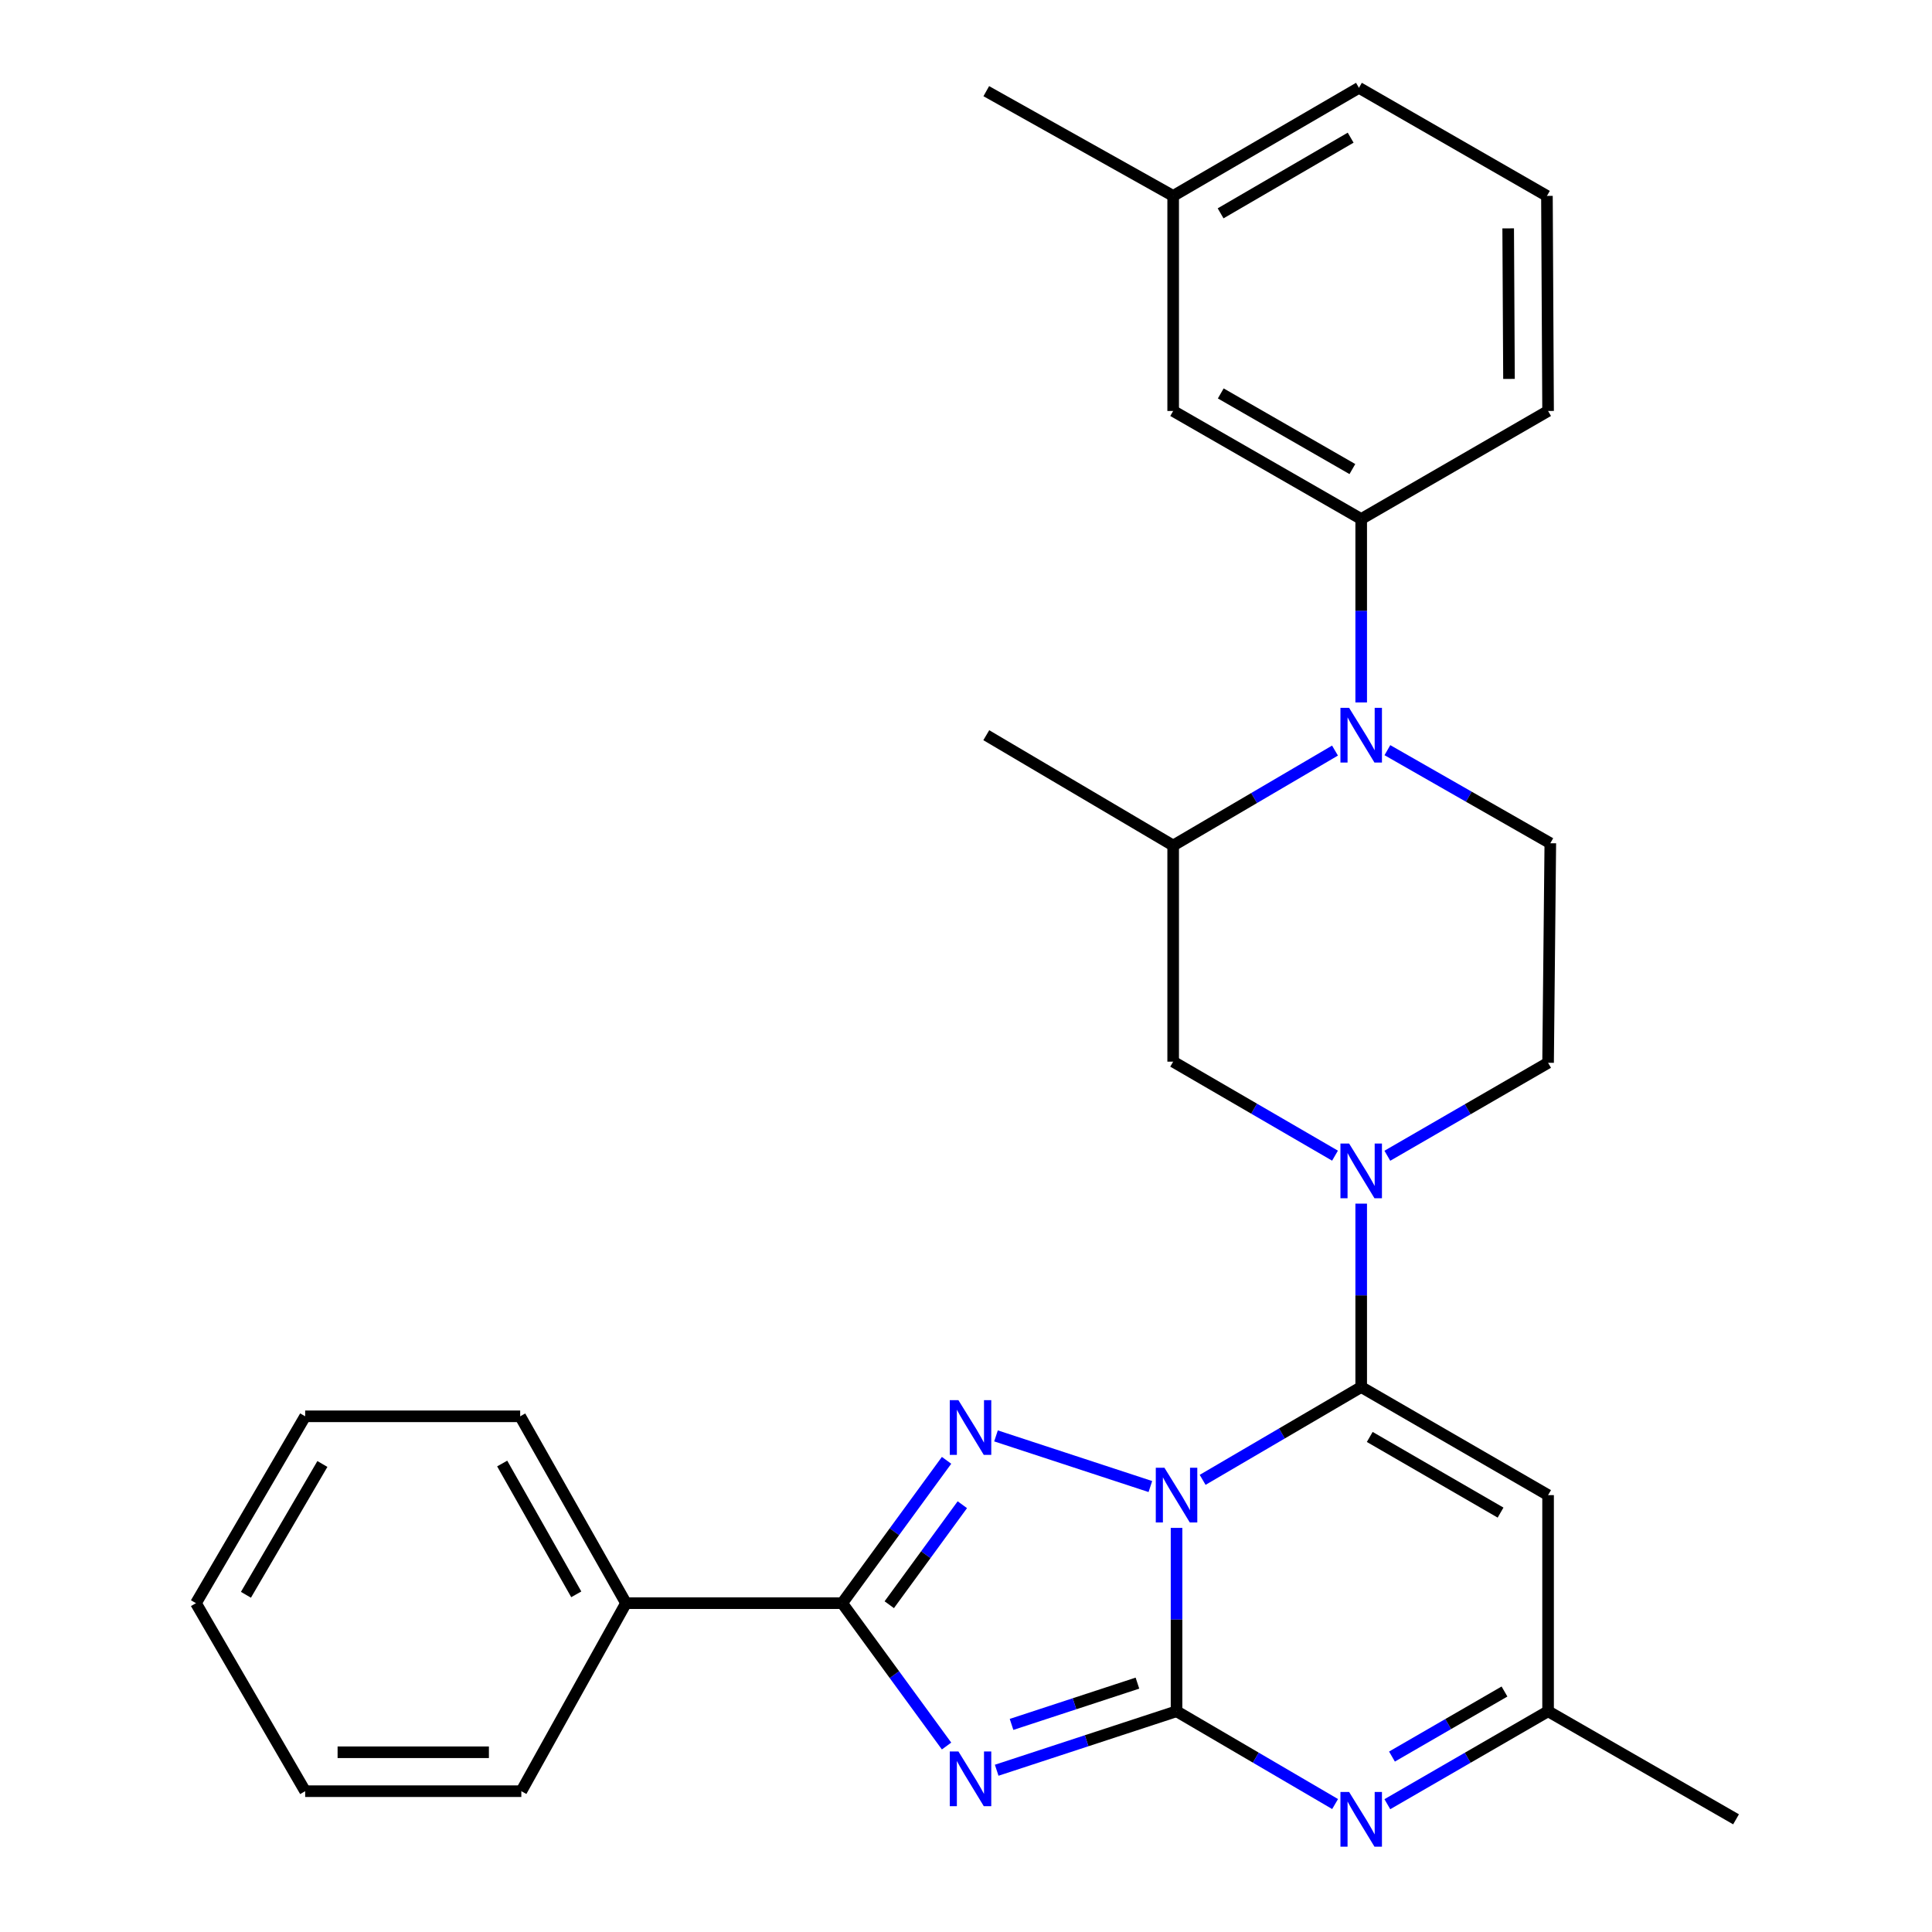 <?xml version='1.0' encoding='iso-8859-1'?>
<svg version='1.1' baseProfile='full'
              xmlns='http://www.w3.org/2000/svg'
                      xmlns:rdkit='http://www.rdkit.org/xml'
                      xmlns:xlink='http://www.w3.org/1999/xlink'
                  xml:space='preserve'
width='1000px' height='1000px' viewBox='0 0 1000 1000'>
<!-- END OF HEADER -->
<rect style='opacity:1.0;fill:#FFFFFF;stroke:none' width='1000' height='1000' x='0' y='0'> </rect>
<path class='bond-0' d='M 608.975,790.833 L 608.975,838.291' style='fill:none;fill-rule:evenodd;stroke:#0000FF;stroke-width:6px;stroke-linecap:butt;stroke-linejoin:miter;stroke-opacity:1' />
<path class='bond-0' d='M 608.975,838.291 L 608.975,885.75' style='fill:none;fill-rule:evenodd;stroke:#000000;stroke-width:6px;stroke-linecap:butt;stroke-linejoin:miter;stroke-opacity:1' />
<path class='bond-1' d='M 622.484,765.968 L 663.519,741.948' style='fill:none;fill-rule:evenodd;stroke:#0000FF;stroke-width:6px;stroke-linecap:butt;stroke-linejoin:miter;stroke-opacity:1' />
<path class='bond-1' d='M 663.519,741.948 L 704.553,717.928' style='fill:none;fill-rule:evenodd;stroke:#000000;stroke-width:6px;stroke-linecap:butt;stroke-linejoin:miter;stroke-opacity:1' />
<path class='bond-3' d='M 595.429,769.432 L 515.528,743.217' style='fill:none;fill-rule:evenodd;stroke:#0000FF;stroke-width:6px;stroke-linecap:butt;stroke-linejoin:miter;stroke-opacity:1' />
<path class='bond-2' d='M 608.975,885.75 L 562.43,901.011' style='fill:none;fill-rule:evenodd;stroke:#000000;stroke-width:6px;stroke-linecap:butt;stroke-linejoin:miter;stroke-opacity:1' />
<path class='bond-2' d='M 562.43,901.011 L 515.885,916.272' style='fill:none;fill-rule:evenodd;stroke:#0000FF;stroke-width:6px;stroke-linecap:butt;stroke-linejoin:miter;stroke-opacity:1' />
<path class='bond-2' d='M 588.735,871.185 L 556.153,881.868' style='fill:none;fill-rule:evenodd;stroke:#000000;stroke-width:6px;stroke-linecap:butt;stroke-linejoin:miter;stroke-opacity:1' />
<path class='bond-2' d='M 556.153,881.868 L 523.572,892.551' style='fill:none;fill-rule:evenodd;stroke:#0000FF;stroke-width:6px;stroke-linecap:butt;stroke-linejoin:miter;stroke-opacity:1' />
<path class='bond-6' d='M 608.975,885.75 L 650.01,909.76' style='fill:none;fill-rule:evenodd;stroke:#000000;stroke-width:6px;stroke-linecap:butt;stroke-linejoin:miter;stroke-opacity:1' />
<path class='bond-6' d='M 650.01,909.76 L 691.045,933.771' style='fill:none;fill-rule:evenodd;stroke:#0000FF;stroke-width:6px;stroke-linecap:butt;stroke-linejoin:miter;stroke-opacity:1' />
<path class='bond-5' d='M 704.553,717.928 L 704.553,670.464' style='fill:none;fill-rule:evenodd;stroke:#000000;stroke-width:6px;stroke-linecap:butt;stroke-linejoin:miter;stroke-opacity:1' />
<path class='bond-5' d='M 704.553,670.464 L 704.553,623' style='fill:none;fill-rule:evenodd;stroke:#0000FF;stroke-width:6px;stroke-linecap:butt;stroke-linejoin:miter;stroke-opacity:1' />
<path class='bond-7' d='M 704.553,717.928 L 801.285,773.876' style='fill:none;fill-rule:evenodd;stroke:#000000;stroke-width:6px;stroke-linecap:butt;stroke-linejoin:miter;stroke-opacity:1' />
<path class='bond-7' d='M 708.977,743.759 L 776.689,782.922' style='fill:none;fill-rule:evenodd;stroke:#000000;stroke-width:6px;stroke-linecap:butt;stroke-linejoin:miter;stroke-opacity:1' />
<path class='bond-29' d='M 489.937,903.738 L 462.926,866.77' style='fill:none;fill-rule:evenodd;stroke:#0000FF;stroke-width:6px;stroke-linecap:butt;stroke-linejoin:miter;stroke-opacity:1' />
<path class='bond-29' d='M 462.926,866.77 L 435.915,829.802' style='fill:none;fill-rule:evenodd;stroke:#000000;stroke-width:6px;stroke-linecap:butt;stroke-linejoin:miter;stroke-opacity:1' />
<path class='bond-4' d='M 489.937,755.865 L 462.926,792.833' style='fill:none;fill-rule:evenodd;stroke:#0000FF;stroke-width:6px;stroke-linecap:butt;stroke-linejoin:miter;stroke-opacity:1' />
<path class='bond-4' d='M 462.926,792.833 L 435.915,829.802' style='fill:none;fill-rule:evenodd;stroke:#000000;stroke-width:6px;stroke-linecap:butt;stroke-linejoin:miter;stroke-opacity:1' />
<path class='bond-4' d='M 498.1,778.84 L 479.192,804.718' style='fill:none;fill-rule:evenodd;stroke:#0000FF;stroke-width:6px;stroke-linecap:butt;stroke-linejoin:miter;stroke-opacity:1' />
<path class='bond-4' d='M 479.192,804.718 L 460.285,830.596' style='fill:none;fill-rule:evenodd;stroke:#000000;stroke-width:6px;stroke-linecap:butt;stroke-linejoin:miter;stroke-opacity:1' />
<path class='bond-15' d='M 435.915,829.802 L 324.019,829.802' style='fill:none;fill-rule:evenodd;stroke:#000000;stroke-width:6px;stroke-linecap:butt;stroke-linejoin:miter;stroke-opacity:1' />
<path class='bond-12' d='M 691,598.17 L 649.114,573.842' style='fill:none;fill-rule:evenodd;stroke:#0000FF;stroke-width:6px;stroke-linecap:butt;stroke-linejoin:miter;stroke-opacity:1' />
<path class='bond-12' d='M 649.114,573.842 L 607.229,549.513' style='fill:none;fill-rule:evenodd;stroke:#000000;stroke-width:6px;stroke-linecap:butt;stroke-linejoin:miter;stroke-opacity:1' />
<path class='bond-14' d='M 718.087,598.215 L 759.686,574.155' style='fill:none;fill-rule:evenodd;stroke:#0000FF;stroke-width:6px;stroke-linecap:butt;stroke-linejoin:miter;stroke-opacity:1' />
<path class='bond-14' d='M 759.686,574.155 L 801.285,550.095' style='fill:none;fill-rule:evenodd;stroke:#000000;stroke-width:6px;stroke-linecap:butt;stroke-linejoin:miter;stroke-opacity:1' />
<path class='bond-30' d='M 718.087,933.851 L 759.686,909.8' style='fill:none;fill-rule:evenodd;stroke:#0000FF;stroke-width:6px;stroke-linecap:butt;stroke-linejoin:miter;stroke-opacity:1' />
<path class='bond-30' d='M 759.686,909.8 L 801.285,885.75' style='fill:none;fill-rule:evenodd;stroke:#000000;stroke-width:6px;stroke-linecap:butt;stroke-linejoin:miter;stroke-opacity:1' />
<path class='bond-30' d='M 720.483,909.195 L 749.602,892.36' style='fill:none;fill-rule:evenodd;stroke:#0000FF;stroke-width:6px;stroke-linecap:butt;stroke-linejoin:miter;stroke-opacity:1' />
<path class='bond-30' d='M 749.602,892.36 L 778.722,875.525' style='fill:none;fill-rule:evenodd;stroke:#000000;stroke-width:6px;stroke-linecap:butt;stroke-linejoin:miter;stroke-opacity:1' />
<path class='bond-9' d='M 801.285,773.876 L 801.285,885.75' style='fill:none;fill-rule:evenodd;stroke:#000000;stroke-width:6px;stroke-linecap:butt;stroke-linejoin:miter;stroke-opacity:1' />
<path class='bond-8' d='M 718.112,388.285 L 760.275,412.375' style='fill:none;fill-rule:evenodd;stroke:#0000FF;stroke-width:6px;stroke-linecap:butt;stroke-linejoin:miter;stroke-opacity:1' />
<path class='bond-8' d='M 760.275,412.375 L 802.437,436.464' style='fill:none;fill-rule:evenodd;stroke:#000000;stroke-width:6px;stroke-linecap:butt;stroke-linejoin:miter;stroke-opacity:1' />
<path class='bond-10' d='M 704.553,363.581 L 704.553,316.112' style='fill:none;fill-rule:evenodd;stroke:#0000FF;stroke-width:6px;stroke-linecap:butt;stroke-linejoin:miter;stroke-opacity:1' />
<path class='bond-10' d='M 704.553,316.112 L 704.553,268.642' style='fill:none;fill-rule:evenodd;stroke:#000000;stroke-width:6px;stroke-linecap:butt;stroke-linejoin:miter;stroke-opacity:1' />
<path class='bond-31' d='M 690.992,388.495 L 649.111,413.067' style='fill:none;fill-rule:evenodd;stroke:#0000FF;stroke-width:6px;stroke-linecap:butt;stroke-linejoin:miter;stroke-opacity:1' />
<path class='bond-31' d='M 649.111,413.067 L 607.229,437.639' style='fill:none;fill-rule:evenodd;stroke:#000000;stroke-width:6px;stroke-linecap:butt;stroke-linejoin:miter;stroke-opacity:1' />
<path class='bond-21' d='M 801.285,885.75 L 898.575,941.675' style='fill:none;fill-rule:evenodd;stroke:#000000;stroke-width:6px;stroke-linecap:butt;stroke-linejoin:miter;stroke-opacity:1' />
<path class='bond-16' d='M 704.553,268.642 L 607.229,212.717' style='fill:none;fill-rule:evenodd;stroke:#000000;stroke-width:6px;stroke-linecap:butt;stroke-linejoin:miter;stroke-opacity:1' />
<path class='bond-16' d='M 699.992,242.787 L 631.865,203.639' style='fill:none;fill-rule:evenodd;stroke:#000000;stroke-width:6px;stroke-linecap:butt;stroke-linejoin:miter;stroke-opacity:1' />
<path class='bond-18' d='M 704.553,268.642 L 801.285,212.717' style='fill:none;fill-rule:evenodd;stroke:#000000;stroke-width:6px;stroke-linecap:butt;stroke-linejoin:miter;stroke-opacity:1' />
<path class='bond-11' d='M 607.229,437.639 L 607.229,549.513' style='fill:none;fill-rule:evenodd;stroke:#000000;stroke-width:6px;stroke-linecap:butt;stroke-linejoin:miter;stroke-opacity:1' />
<path class='bond-19' d='M 607.229,437.639 L 510.498,380.538' style='fill:none;fill-rule:evenodd;stroke:#000000;stroke-width:6px;stroke-linecap:butt;stroke-linejoin:miter;stroke-opacity:1' />
<path class='bond-13' d='M 802.437,436.464 L 801.285,550.095' style='fill:none;fill-rule:evenodd;stroke:#000000;stroke-width:6px;stroke-linecap:butt;stroke-linejoin:miter;stroke-opacity:1' />
<path class='bond-22' d='M 324.019,829.802 L 269.246,733.082' style='fill:none;fill-rule:evenodd;stroke:#000000;stroke-width:6px;stroke-linecap:butt;stroke-linejoin:miter;stroke-opacity:1' />
<path class='bond-22' d='M 298.274,825.221 L 259.933,757.517' style='fill:none;fill-rule:evenodd;stroke:#000000;stroke-width:6px;stroke-linecap:butt;stroke-linejoin:miter;stroke-opacity:1' />
<path class='bond-23' d='M 324.019,829.802 L 269.84,927.115' style='fill:none;fill-rule:evenodd;stroke:#000000;stroke-width:6px;stroke-linecap:butt;stroke-linejoin:miter;stroke-opacity:1' />
<path class='bond-17' d='M 607.229,212.717 L 607.229,101.403' style='fill:none;fill-rule:evenodd;stroke:#000000;stroke-width:6px;stroke-linecap:butt;stroke-linejoin:miter;stroke-opacity:1' />
<path class='bond-25' d='M 607.229,101.403 L 510.498,47.189' style='fill:none;fill-rule:evenodd;stroke:#000000;stroke-width:6px;stroke-linecap:butt;stroke-linejoin:miter;stroke-opacity:1' />
<path class='bond-33' d='M 607.229,101.403 L 703.389,45.455' style='fill:none;fill-rule:evenodd;stroke:#000000;stroke-width:6px;stroke-linecap:butt;stroke-linejoin:miter;stroke-opacity:1' />
<path class='bond-33' d='M 631.784,110.423 L 699.096,71.259' style='fill:none;fill-rule:evenodd;stroke:#000000;stroke-width:6px;stroke-linecap:butt;stroke-linejoin:miter;stroke-opacity:1' />
<path class='bond-20' d='M 801.285,212.717 L 800.691,101.403' style='fill:none;fill-rule:evenodd;stroke:#000000;stroke-width:6px;stroke-linecap:butt;stroke-linejoin:miter;stroke-opacity:1' />
<path class='bond-20' d='M 781.051,196.127 L 780.635,118.207' style='fill:none;fill-rule:evenodd;stroke:#000000;stroke-width:6px;stroke-linecap:butt;stroke-linejoin:miter;stroke-opacity:1' />
<path class='bond-24' d='M 800.691,101.403 L 703.389,45.455' style='fill:none;fill-rule:evenodd;stroke:#000000;stroke-width:6px;stroke-linecap:butt;stroke-linejoin:miter;stroke-opacity:1' />
<path class='bond-27' d='M 269.246,733.082 L 157.955,733.082' style='fill:none;fill-rule:evenodd;stroke:#000000;stroke-width:6px;stroke-linecap:butt;stroke-linejoin:miter;stroke-opacity:1' />
<path class='bond-26' d='M 269.84,927.115 L 157.955,927.115' style='fill:none;fill-rule:evenodd;stroke:#000000;stroke-width:6px;stroke-linecap:butt;stroke-linejoin:miter;stroke-opacity:1' />
<path class='bond-26' d='M 253.057,906.969 L 174.738,906.969' style='fill:none;fill-rule:evenodd;stroke:#000000;stroke-width:6px;stroke-linecap:butt;stroke-linejoin:miter;stroke-opacity:1' />
<path class='bond-28' d='M 157.955,927.115 L 101.425,829.802' style='fill:none;fill-rule:evenodd;stroke:#000000;stroke-width:6px;stroke-linecap:butt;stroke-linejoin:miter;stroke-opacity:1' />
<path class='bond-32' d='M 157.955,733.082 L 101.425,829.802' style='fill:none;fill-rule:evenodd;stroke:#000000;stroke-width:6px;stroke-linecap:butt;stroke-linejoin:miter;stroke-opacity:1' />
<path class='bond-32' d='M 166.868,757.755 L 127.297,825.459' style='fill:none;fill-rule:evenodd;stroke:#000000;stroke-width:6px;stroke-linecap:butt;stroke-linejoin:miter;stroke-opacity:1' />
<path  class='atom-0' d='M 602.715 759.716
L 611.995 774.716
Q 612.915 776.196, 614.395 778.876
Q 615.875 781.556, 615.955 781.716
L 615.955 759.716
L 619.715 759.716
L 619.715 788.036
L 615.835 788.036
L 605.875 771.636
Q 604.715 769.716, 603.475 767.516
Q 602.275 765.316, 601.915 764.636
L 601.915 788.036
L 598.235 788.036
L 598.235 759.716
L 602.715 759.716
' fill='#0000FF'/>
<path  class='atom-3' d='M 496.079 906.553
L 505.359 921.553
Q 506.279 923.033, 507.759 925.713
Q 509.239 928.393, 509.319 928.553
L 509.319 906.553
L 513.079 906.553
L 513.079 934.873
L 509.199 934.873
L 499.239 918.473
Q 498.079 916.553, 496.839 914.353
Q 495.639 912.153, 495.279 911.473
L 495.279 934.873
L 491.599 934.873
L 491.599 906.553
L 496.079 906.553
' fill='#0000FF'/>
<path  class='atom-4' d='M 496.079 724.73
L 505.359 739.73
Q 506.279 741.21, 507.759 743.89
Q 509.239 746.57, 509.319 746.73
L 509.319 724.73
L 513.079 724.73
L 513.079 753.05
L 509.199 753.05
L 499.239 736.65
Q 498.079 734.73, 496.839 732.53
Q 495.639 730.33, 495.279 729.65
L 495.279 753.05
L 491.599 753.05
L 491.599 724.73
L 496.079 724.73
' fill='#0000FF'/>
<path  class='atom-6' d='M 698.293 591.883
L 707.573 606.883
Q 708.493 608.363, 709.973 611.043
Q 711.453 613.723, 711.533 613.883
L 711.533 591.883
L 715.293 591.883
L 715.293 620.203
L 711.413 620.203
L 701.453 603.803
Q 700.293 601.883, 699.053 599.683
Q 697.853 597.483, 697.493 596.803
L 697.493 620.203
L 693.813 620.203
L 693.813 591.883
L 698.293 591.883
' fill='#0000FF'/>
<path  class='atom-7' d='M 698.293 927.515
L 707.573 942.515
Q 708.493 943.995, 709.973 946.675
Q 711.453 949.355, 711.533 949.515
L 711.533 927.515
L 715.293 927.515
L 715.293 955.835
L 711.413 955.835
L 701.453 939.435
Q 700.293 937.515, 699.053 935.315
Q 697.853 933.115, 697.493 932.435
L 697.493 955.835
L 693.813 955.835
L 693.813 927.515
L 698.293 927.515
' fill='#0000FF'/>
<path  class='atom-9' d='M 698.293 366.378
L 707.573 381.378
Q 708.493 382.858, 709.973 385.538
Q 711.453 388.218, 711.533 388.378
L 711.533 366.378
L 715.293 366.378
L 715.293 394.698
L 711.413 394.698
L 701.453 378.298
Q 700.293 376.378, 699.053 374.178
Q 697.853 371.978, 697.493 371.298
L 697.493 394.698
L 693.813 394.698
L 693.813 366.378
L 698.293 366.378
' fill='#0000FF'/>
</svg>
